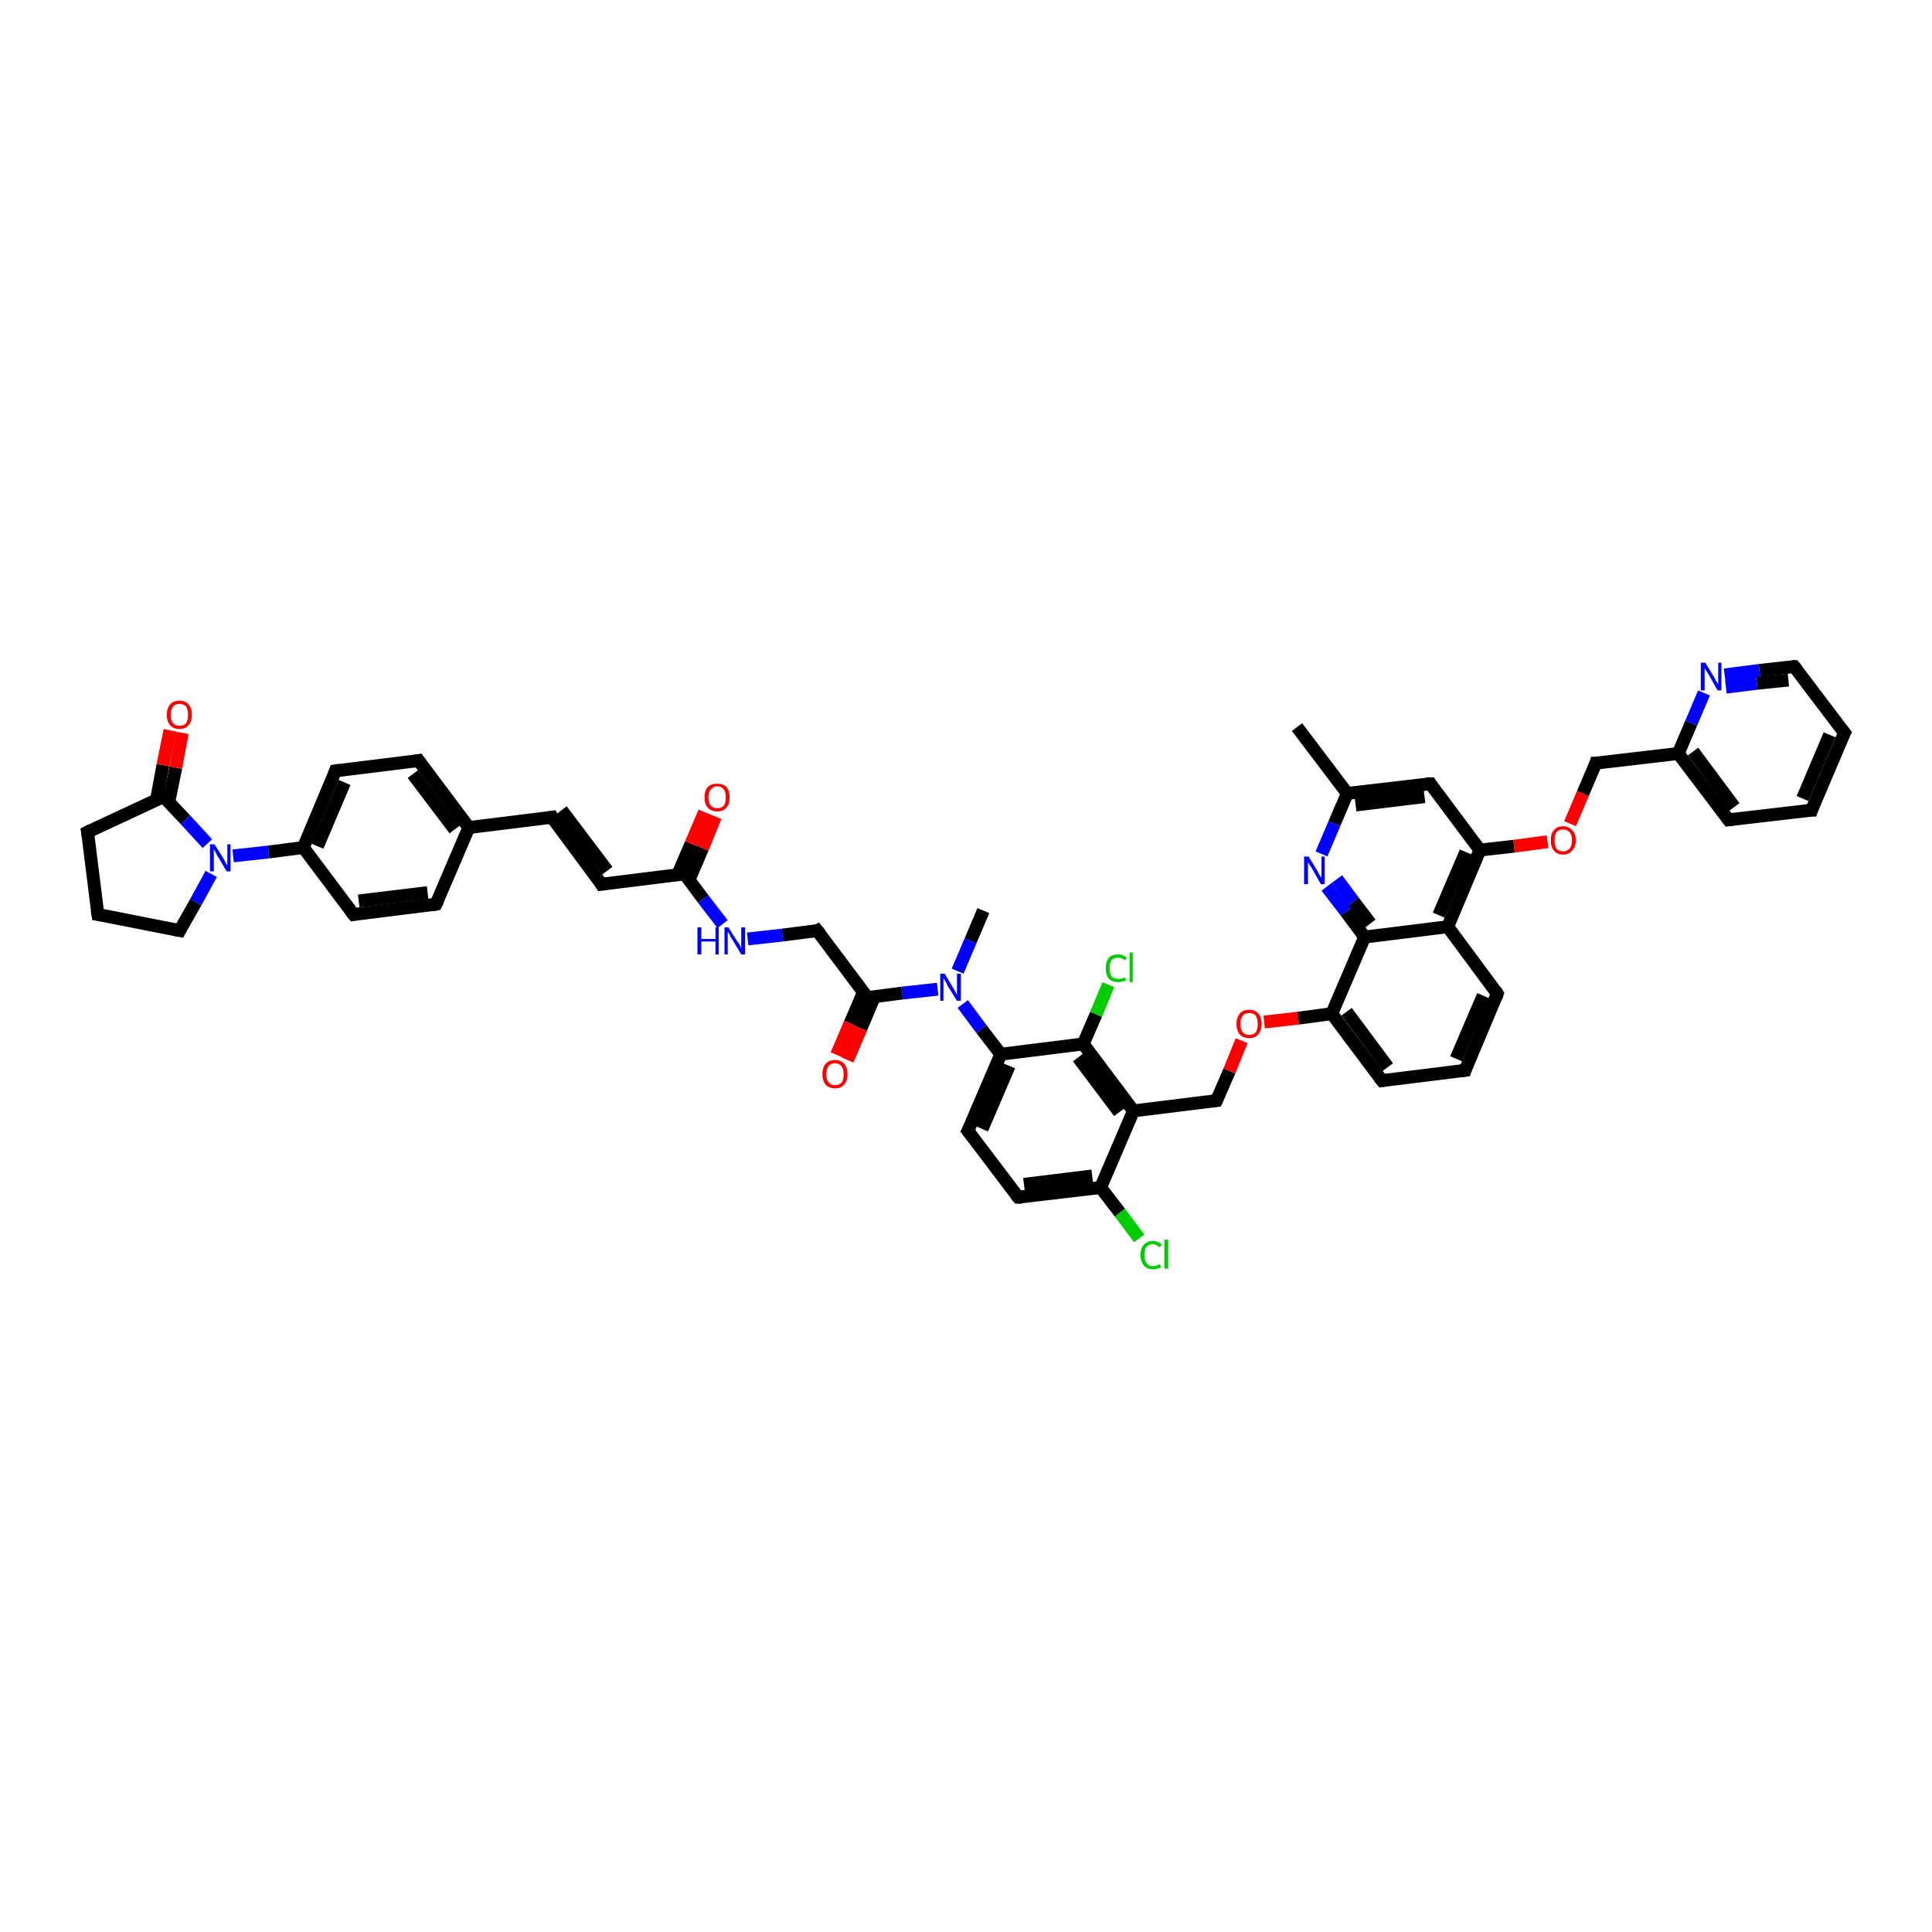 <?xml version='1.0' encoding='iso-8859-1'?>
<svg version='1.1' baseProfile='full'
              xmlns='http://www.w3.org/2000/svg'
                      xmlns:rdkit='http://www.rdkit.org/xml'
                      xmlns:xlink='http://www.w3.org/1999/xlink'
                  xml:space='preserve'
width='300px' height='300px' viewBox='0 0 300 300'>
<!-- END OF HEADER -->
<rect style='opacity:1.0;fill:#FFFFFF;stroke:none' width='300.0' height='300.0' x='0.0' y='0.0'> </rect>
<path class='bond-0 atom-0 atom-1' d='M 152.7,141.4 L 150.7,146.1' style='fill:none;fill-rule:evenodd;stroke:#000000;stroke-width:2.0px;stroke-linecap:butt;stroke-linejoin:miter;stroke-opacity:1' />
<path class='bond-0 atom-0 atom-1' d='M 150.7,146.1 L 148.7,150.8' style='fill:none;fill-rule:evenodd;stroke:#0000FF;stroke-width:2.0px;stroke-linecap:butt;stroke-linejoin:miter;stroke-opacity:1' />
<path class='bond-1 atom-1 atom-2' d='M 145.6,153.6 L 140.1,154.2' style='fill:none;fill-rule:evenodd;stroke:#0000FF;stroke-width:2.0px;stroke-linecap:butt;stroke-linejoin:miter;stroke-opacity:1' />
<path class='bond-1 atom-1 atom-2' d='M 140.1,154.2 L 134.7,154.9' style='fill:none;fill-rule:evenodd;stroke:#000000;stroke-width:2.0px;stroke-linecap:butt;stroke-linejoin:miter;stroke-opacity:1' />
<path class='bond-2 atom-2 atom-3' d='M 134.1,154.0 L 132.0,158.9' style='fill:none;fill-rule:evenodd;stroke:#000000;stroke-width:2.0px;stroke-linecap:butt;stroke-linejoin:miter;stroke-opacity:1' />
<path class='bond-2 atom-2 atom-3' d='M 132.0,158.9 L 129.9,163.8' style='fill:none;fill-rule:evenodd;stroke:#FF0000;stroke-width:2.0px;stroke-linecap:butt;stroke-linejoin:miter;stroke-opacity:1' />
<path class='bond-2 atom-2 atom-3' d='M 135.8,154.7 L 133.7,159.7' style='fill:none;fill-rule:evenodd;stroke:#000000;stroke-width:2.0px;stroke-linecap:butt;stroke-linejoin:miter;stroke-opacity:1' />
<path class='bond-2 atom-2 atom-3' d='M 133.7,159.7 L 131.6,164.6' style='fill:none;fill-rule:evenodd;stroke:#FF0000;stroke-width:2.0px;stroke-linecap:butt;stroke-linejoin:miter;stroke-opacity:1' />
<path class='bond-3 atom-2 atom-4' d='M 134.7,154.9 L 126.9,144.5' style='fill:none;fill-rule:evenodd;stroke:#000000;stroke-width:2.0px;stroke-linecap:butt;stroke-linejoin:miter;stroke-opacity:1' />
<path class='bond-4 atom-4 atom-5' d='M 126.9,144.5 L 121.5,145.2' style='fill:none;fill-rule:evenodd;stroke:#000000;stroke-width:2.0px;stroke-linecap:butt;stroke-linejoin:miter;stroke-opacity:1' />
<path class='bond-4 atom-4 atom-5' d='M 121.5,145.2 L 116.1,145.8' style='fill:none;fill-rule:evenodd;stroke:#0000FF;stroke-width:2.0px;stroke-linecap:butt;stroke-linejoin:miter;stroke-opacity:1' />
<path class='bond-5 atom-5 atom-6' d='M 112.2,143.5 L 109.2,139.6' style='fill:none;fill-rule:evenodd;stroke:#0000FF;stroke-width:2.0px;stroke-linecap:butt;stroke-linejoin:miter;stroke-opacity:1' />
<path class='bond-5 atom-5 atom-6' d='M 109.2,139.6 L 106.3,135.7' style='fill:none;fill-rule:evenodd;stroke:#000000;stroke-width:2.0px;stroke-linecap:butt;stroke-linejoin:miter;stroke-opacity:1' />
<path class='bond-6 atom-6 atom-7' d='M 107.0,136.6 L 109.1,131.7' style='fill:none;fill-rule:evenodd;stroke:#000000;stroke-width:2.0px;stroke-linecap:butt;stroke-linejoin:miter;stroke-opacity:1' />
<path class='bond-6 atom-6 atom-7' d='M 109.1,131.7 L 111.1,126.8' style='fill:none;fill-rule:evenodd;stroke:#FF0000;stroke-width:2.0px;stroke-linecap:butt;stroke-linejoin:miter;stroke-opacity:1' />
<path class='bond-6 atom-6 atom-7' d='M 105.2,135.9 L 107.3,131.0' style='fill:none;fill-rule:evenodd;stroke:#000000;stroke-width:2.0px;stroke-linecap:butt;stroke-linejoin:miter;stroke-opacity:1' />
<path class='bond-6 atom-6 atom-7' d='M 107.3,131.0 L 109.4,126.1' style='fill:none;fill-rule:evenodd;stroke:#FF0000;stroke-width:2.0px;stroke-linecap:butt;stroke-linejoin:miter;stroke-opacity:1' />
<path class='bond-7 atom-6 atom-8' d='M 106.3,135.7 L 93.4,137.3' style='fill:none;fill-rule:evenodd;stroke:#000000;stroke-width:2.0px;stroke-linecap:butt;stroke-linejoin:miter;stroke-opacity:1' />
<path class='bond-8 atom-8 atom-9' d='M 93.4,137.3 L 85.7,126.9' style='fill:none;fill-rule:evenodd;stroke:#000000;stroke-width:2.0px;stroke-linecap:butt;stroke-linejoin:miter;stroke-opacity:1' />
<path class='bond-8 atom-8 atom-9' d='M 94.3,135.2 L 87.2,125.8' style='fill:none;fill-rule:evenodd;stroke:#000000;stroke-width:2.0px;stroke-linecap:butt;stroke-linejoin:miter;stroke-opacity:1' />
<path class='bond-9 atom-9 atom-10' d='M 85.7,126.9 L 72.8,128.5' style='fill:none;fill-rule:evenodd;stroke:#000000;stroke-width:2.0px;stroke-linecap:butt;stroke-linejoin:miter;stroke-opacity:1' />
<path class='bond-10 atom-10 atom-11' d='M 72.8,128.5 L 65.0,118.1' style='fill:none;fill-rule:evenodd;stroke:#000000;stroke-width:2.0px;stroke-linecap:butt;stroke-linejoin:miter;stroke-opacity:1' />
<path class='bond-10 atom-10 atom-11' d='M 70.6,128.8 L 64.1,120.2' style='fill:none;fill-rule:evenodd;stroke:#000000;stroke-width:2.0px;stroke-linecap:butt;stroke-linejoin:miter;stroke-opacity:1' />
<path class='bond-11 atom-11 atom-12' d='M 65.0,118.1 L 52.1,119.7' style='fill:none;fill-rule:evenodd;stroke:#000000;stroke-width:2.0px;stroke-linecap:butt;stroke-linejoin:miter;stroke-opacity:1' />
<path class='bond-12 atom-12 atom-13' d='M 52.1,119.7 L 47.1,131.6' style='fill:none;fill-rule:evenodd;stroke:#000000;stroke-width:2.0px;stroke-linecap:butt;stroke-linejoin:miter;stroke-opacity:1' />
<path class='bond-12 atom-12 atom-13' d='M 53.5,121.5 L 49.3,131.4' style='fill:none;fill-rule:evenodd;stroke:#000000;stroke-width:2.0px;stroke-linecap:butt;stroke-linejoin:miter;stroke-opacity:1' />
<path class='bond-13 atom-13 atom-14' d='M 47.1,131.6 L 54.9,142.0' style='fill:none;fill-rule:evenodd;stroke:#000000;stroke-width:2.0px;stroke-linecap:butt;stroke-linejoin:miter;stroke-opacity:1' />
<path class='bond-14 atom-14 atom-15' d='M 54.9,142.0 L 67.7,140.4' style='fill:none;fill-rule:evenodd;stroke:#000000;stroke-width:2.0px;stroke-linecap:butt;stroke-linejoin:miter;stroke-opacity:1' />
<path class='bond-14 atom-14 atom-15' d='M 55.7,139.9 L 66.4,138.6' style='fill:none;fill-rule:evenodd;stroke:#000000;stroke-width:2.0px;stroke-linecap:butt;stroke-linejoin:miter;stroke-opacity:1' />
<path class='bond-15 atom-13 atom-16' d='M 47.1,131.6 L 41.7,132.3' style='fill:none;fill-rule:evenodd;stroke:#000000;stroke-width:2.0px;stroke-linecap:butt;stroke-linejoin:miter;stroke-opacity:1' />
<path class='bond-15 atom-13 atom-16' d='M 41.7,132.3 L 36.2,132.9' style='fill:none;fill-rule:evenodd;stroke:#0000FF;stroke-width:2.0px;stroke-linecap:butt;stroke-linejoin:miter;stroke-opacity:1' />
<path class='bond-16 atom-16 atom-17' d='M 32.8,135.7 L 30.4,140.1' style='fill:none;fill-rule:evenodd;stroke:#0000FF;stroke-width:2.0px;stroke-linecap:butt;stroke-linejoin:miter;stroke-opacity:1' />
<path class='bond-16 atom-16 atom-17' d='M 30.4,140.1 L 27.9,144.5' style='fill:none;fill-rule:evenodd;stroke:#000000;stroke-width:2.0px;stroke-linecap:butt;stroke-linejoin:miter;stroke-opacity:1' />
<path class='bond-17 atom-17 atom-18' d='M 27.9,144.5 L 15.2,142.0' style='fill:none;fill-rule:evenodd;stroke:#000000;stroke-width:2.0px;stroke-linecap:butt;stroke-linejoin:miter;stroke-opacity:1' />
<path class='bond-18 atom-18 atom-19' d='M 15.2,142.0 L 13.6,129.2' style='fill:none;fill-rule:evenodd;stroke:#000000;stroke-width:2.0px;stroke-linecap:butt;stroke-linejoin:miter;stroke-opacity:1' />
<path class='bond-19 atom-19 atom-20' d='M 13.6,129.2 L 25.4,123.7' style='fill:none;fill-rule:evenodd;stroke:#000000;stroke-width:2.0px;stroke-linecap:butt;stroke-linejoin:miter;stroke-opacity:1' />
<path class='bond-20 atom-20 atom-21' d='M 26.2,124.6 L 27.3,119.2' style='fill:none;fill-rule:evenodd;stroke:#000000;stroke-width:2.0px;stroke-linecap:butt;stroke-linejoin:miter;stroke-opacity:1' />
<path class='bond-20 atom-20 atom-21' d='M 27.3,119.2 L 28.3,113.8' style='fill:none;fill-rule:evenodd;stroke:#FF0000;stroke-width:2.0px;stroke-linecap:butt;stroke-linejoin:miter;stroke-opacity:1' />
<path class='bond-20 atom-20 atom-21' d='M 24.3,124.2 L 25.3,118.8' style='fill:none;fill-rule:evenodd;stroke:#000000;stroke-width:2.0px;stroke-linecap:butt;stroke-linejoin:miter;stroke-opacity:1' />
<path class='bond-20 atom-20 atom-21' d='M 25.3,118.8 L 26.4,113.4' style='fill:none;fill-rule:evenodd;stroke:#FF0000;stroke-width:2.0px;stroke-linecap:butt;stroke-linejoin:miter;stroke-opacity:1' />
<path class='bond-21 atom-1 atom-22' d='M 149.5,155.9 L 152.4,159.8' style='fill:none;fill-rule:evenodd;stroke:#0000FF;stroke-width:2.0px;stroke-linecap:butt;stroke-linejoin:miter;stroke-opacity:1' />
<path class='bond-21 atom-1 atom-22' d='M 152.4,159.8 L 155.4,163.7' style='fill:none;fill-rule:evenodd;stroke:#000000;stroke-width:2.0px;stroke-linecap:butt;stroke-linejoin:miter;stroke-opacity:1' />
<path class='bond-22 atom-22 atom-23' d='M 155.4,163.7 L 150.3,175.6' style='fill:none;fill-rule:evenodd;stroke:#000000;stroke-width:2.0px;stroke-linecap:butt;stroke-linejoin:miter;stroke-opacity:1' />
<path class='bond-22 atom-22 atom-23' d='M 156.7,165.5 L 152.5,175.3' style='fill:none;fill-rule:evenodd;stroke:#000000;stroke-width:2.0px;stroke-linecap:butt;stroke-linejoin:miter;stroke-opacity:1' />
<path class='bond-23 atom-23 atom-24' d='M 150.3,175.6 L 158.1,185.9' style='fill:none;fill-rule:evenodd;stroke:#000000;stroke-width:2.0px;stroke-linecap:butt;stroke-linejoin:miter;stroke-opacity:1' />
<path class='bond-24 atom-24 atom-25' d='M 158.1,185.9 L 170.9,184.4' style='fill:none;fill-rule:evenodd;stroke:#000000;stroke-width:2.0px;stroke-linecap:butt;stroke-linejoin:miter;stroke-opacity:1' />
<path class='bond-24 atom-24 atom-25' d='M 159.0,183.9 L 169.6,182.6' style='fill:none;fill-rule:evenodd;stroke:#000000;stroke-width:2.0px;stroke-linecap:butt;stroke-linejoin:miter;stroke-opacity:1' />
<path class='bond-25 atom-25 atom-26' d='M 170.9,184.4 L 173.9,188.3' style='fill:none;fill-rule:evenodd;stroke:#000000;stroke-width:2.0px;stroke-linecap:butt;stroke-linejoin:miter;stroke-opacity:1' />
<path class='bond-25 atom-25 atom-26' d='M 173.9,188.3 L 176.9,192.3' style='fill:none;fill-rule:evenodd;stroke:#00CC00;stroke-width:2.0px;stroke-linecap:butt;stroke-linejoin:miter;stroke-opacity:1' />
<path class='bond-26 atom-25 atom-27' d='M 170.9,184.4 L 176.0,172.5' style='fill:none;fill-rule:evenodd;stroke:#000000;stroke-width:2.0px;stroke-linecap:butt;stroke-linejoin:miter;stroke-opacity:1' />
<path class='bond-27 atom-27 atom-28' d='M 176.0,172.5 L 188.9,170.9' style='fill:none;fill-rule:evenodd;stroke:#000000;stroke-width:2.0px;stroke-linecap:butt;stroke-linejoin:miter;stroke-opacity:1' />
<path class='bond-28 atom-28 atom-29' d='M 188.9,170.9 L 190.9,166.3' style='fill:none;fill-rule:evenodd;stroke:#000000;stroke-width:2.0px;stroke-linecap:butt;stroke-linejoin:miter;stroke-opacity:1' />
<path class='bond-28 atom-28 atom-29' d='M 190.9,166.3 L 192.8,161.6' style='fill:none;fill-rule:evenodd;stroke:#FF0000;stroke-width:2.0px;stroke-linecap:butt;stroke-linejoin:miter;stroke-opacity:1' />
<path class='bond-29 atom-29 atom-30' d='M 196.3,158.7 L 201.6,158.1' style='fill:none;fill-rule:evenodd;stroke:#FF0000;stroke-width:2.0px;stroke-linecap:butt;stroke-linejoin:miter;stroke-opacity:1' />
<path class='bond-29 atom-29 atom-30' d='M 201.6,158.1 L 206.8,157.4' style='fill:none;fill-rule:evenodd;stroke:#000000;stroke-width:2.0px;stroke-linecap:butt;stroke-linejoin:miter;stroke-opacity:1' />
<path class='bond-30 atom-30 atom-31' d='M 206.8,157.4 L 214.6,167.8' style='fill:none;fill-rule:evenodd;stroke:#000000;stroke-width:2.0px;stroke-linecap:butt;stroke-linejoin:miter;stroke-opacity:1' />
<path class='bond-30 atom-30 atom-31' d='M 209.1,157.1 L 215.5,165.7' style='fill:none;fill-rule:evenodd;stroke:#000000;stroke-width:2.0px;stroke-linecap:butt;stroke-linejoin:miter;stroke-opacity:1' />
<path class='bond-31 atom-31 atom-32' d='M 214.6,167.8 L 227.5,166.2' style='fill:none;fill-rule:evenodd;stroke:#000000;stroke-width:2.0px;stroke-linecap:butt;stroke-linejoin:miter;stroke-opacity:1' />
<path class='bond-32 atom-32 atom-33' d='M 227.5,166.2 L 232.5,154.3' style='fill:none;fill-rule:evenodd;stroke:#000000;stroke-width:2.0px;stroke-linecap:butt;stroke-linejoin:miter;stroke-opacity:1' />
<path class='bond-32 atom-32 atom-33' d='M 226.1,164.4 L 230.3,154.6' style='fill:none;fill-rule:evenodd;stroke:#000000;stroke-width:2.0px;stroke-linecap:butt;stroke-linejoin:miter;stroke-opacity:1' />
<path class='bond-33 atom-33 atom-34' d='M 232.5,154.3 L 224.8,143.9' style='fill:none;fill-rule:evenodd;stroke:#000000;stroke-width:2.0px;stroke-linecap:butt;stroke-linejoin:miter;stroke-opacity:1' />
<path class='bond-34 atom-34 atom-35' d='M 224.8,143.9 L 229.8,132.0' style='fill:none;fill-rule:evenodd;stroke:#000000;stroke-width:2.0px;stroke-linecap:butt;stroke-linejoin:miter;stroke-opacity:1' />
<path class='bond-34 atom-34 atom-35' d='M 223.4,142.1 L 227.6,132.3' style='fill:none;fill-rule:evenodd;stroke:#000000;stroke-width:2.0px;stroke-linecap:butt;stroke-linejoin:miter;stroke-opacity:1' />
<path class='bond-35 atom-35 atom-36' d='M 229.8,132.0 L 235.1,131.4' style='fill:none;fill-rule:evenodd;stroke:#000000;stroke-width:2.0px;stroke-linecap:butt;stroke-linejoin:miter;stroke-opacity:1' />
<path class='bond-35 atom-35 atom-36' d='M 235.1,131.4 L 240.3,130.7' style='fill:none;fill-rule:evenodd;stroke:#FF0000;stroke-width:2.0px;stroke-linecap:butt;stroke-linejoin:miter;stroke-opacity:1' />
<path class='bond-36 atom-36 atom-37' d='M 243.8,127.9 L 245.8,123.2' style='fill:none;fill-rule:evenodd;stroke:#FF0000;stroke-width:2.0px;stroke-linecap:butt;stroke-linejoin:miter;stroke-opacity:1' />
<path class='bond-36 atom-36 atom-37' d='M 245.8,123.2 L 247.8,118.5' style='fill:none;fill-rule:evenodd;stroke:#000000;stroke-width:2.0px;stroke-linecap:butt;stroke-linejoin:miter;stroke-opacity:1' />
<path class='bond-37 atom-37 atom-38' d='M 247.8,118.5 L 260.6,117.0' style='fill:none;fill-rule:evenodd;stroke:#000000;stroke-width:2.0px;stroke-linecap:butt;stroke-linejoin:miter;stroke-opacity:1' />
<path class='bond-38 atom-38 atom-39' d='M 260.6,117.0 L 268.4,127.3' style='fill:none;fill-rule:evenodd;stroke:#000000;stroke-width:2.0px;stroke-linecap:butt;stroke-linejoin:miter;stroke-opacity:1' />
<path class='bond-38 atom-38 atom-39' d='M 262.9,116.7 L 269.3,125.3' style='fill:none;fill-rule:evenodd;stroke:#000000;stroke-width:2.0px;stroke-linecap:butt;stroke-linejoin:miter;stroke-opacity:1' />
<path class='bond-39 atom-39 atom-40' d='M 268.4,127.3 L 281.3,125.8' style='fill:none;fill-rule:evenodd;stroke:#000000;stroke-width:2.0px;stroke-linecap:butt;stroke-linejoin:miter;stroke-opacity:1' />
<path class='bond-40 atom-40 atom-41' d='M 281.3,125.8 L 286.4,113.8' style='fill:none;fill-rule:evenodd;stroke:#000000;stroke-width:2.0px;stroke-linecap:butt;stroke-linejoin:miter;stroke-opacity:1' />
<path class='bond-40 atom-40 atom-41' d='M 279.9,124.0 L 284.1,114.1' style='fill:none;fill-rule:evenodd;stroke:#000000;stroke-width:2.0px;stroke-linecap:butt;stroke-linejoin:miter;stroke-opacity:1' />
<path class='bond-41 atom-41 atom-42' d='M 286.4,113.8 L 278.6,103.5' style='fill:none;fill-rule:evenodd;stroke:#000000;stroke-width:2.0px;stroke-linecap:butt;stroke-linejoin:miter;stroke-opacity:1' />
<path class='bond-42 atom-42 atom-43' d='M 278.6,103.5 L 273.2,104.1' style='fill:none;fill-rule:evenodd;stroke:#000000;stroke-width:2.0px;stroke-linecap:butt;stroke-linejoin:miter;stroke-opacity:1' />
<path class='bond-42 atom-42 atom-43' d='M 273.2,104.1 L 267.8,104.8' style='fill:none;fill-rule:evenodd;stroke:#0000FF;stroke-width:2.0px;stroke-linecap:butt;stroke-linejoin:miter;stroke-opacity:1' />
<path class='bond-42 atom-42 atom-43' d='M 277.7,105.6 L 272.8,106.1' style='fill:none;fill-rule:evenodd;stroke:#000000;stroke-width:2.0px;stroke-linecap:butt;stroke-linejoin:miter;stroke-opacity:1' />
<path class='bond-42 atom-42 atom-43' d='M 272.8,106.1 L 268.0,106.7' style='fill:none;fill-rule:evenodd;stroke:#0000FF;stroke-width:2.0px;stroke-linecap:butt;stroke-linejoin:miter;stroke-opacity:1' />
<path class='bond-43 atom-35 atom-44' d='M 229.8,132.0 L 222.1,121.7' style='fill:none;fill-rule:evenodd;stroke:#000000;stroke-width:2.0px;stroke-linecap:butt;stroke-linejoin:miter;stroke-opacity:1' />
<path class='bond-44 atom-44 atom-45' d='M 222.1,121.7 L 209.2,123.2' style='fill:none;fill-rule:evenodd;stroke:#000000;stroke-width:2.0px;stroke-linecap:butt;stroke-linejoin:miter;stroke-opacity:1' />
<path class='bond-44 atom-44 atom-45' d='M 221.2,123.7 L 210.5,125.0' style='fill:none;fill-rule:evenodd;stroke:#000000;stroke-width:2.0px;stroke-linecap:butt;stroke-linejoin:miter;stroke-opacity:1' />
<path class='bond-45 atom-45 atom-46' d='M 209.2,123.2 L 201.4,112.9' style='fill:none;fill-rule:evenodd;stroke:#000000;stroke-width:2.0px;stroke-linecap:butt;stroke-linejoin:miter;stroke-opacity:1' />
<path class='bond-46 atom-45 atom-47' d='M 209.2,123.2 L 207.2,127.9' style='fill:none;fill-rule:evenodd;stroke:#000000;stroke-width:2.0px;stroke-linecap:butt;stroke-linejoin:miter;stroke-opacity:1' />
<path class='bond-46 atom-45 atom-47' d='M 207.2,127.9 L 205.2,132.6' style='fill:none;fill-rule:evenodd;stroke:#0000FF;stroke-width:2.0px;stroke-linecap:butt;stroke-linejoin:miter;stroke-opacity:1' />
<path class='bond-47 atom-47 atom-48' d='M 206.0,137.7 L 209.0,141.6' style='fill:none;fill-rule:evenodd;stroke:#0000FF;stroke-width:2.0px;stroke-linecap:butt;stroke-linejoin:miter;stroke-opacity:1' />
<path class='bond-47 atom-47 atom-48' d='M 209.0,141.6 L 211.9,145.5' style='fill:none;fill-rule:evenodd;stroke:#000000;stroke-width:2.0px;stroke-linecap:butt;stroke-linejoin:miter;stroke-opacity:1' />
<path class='bond-47 atom-47 atom-48' d='M 207.6,136.5 L 210.2,140.0' style='fill:none;fill-rule:evenodd;stroke:#0000FF;stroke-width:2.0px;stroke-linecap:butt;stroke-linejoin:miter;stroke-opacity:1' />
<path class='bond-47 atom-47 atom-48' d='M 210.2,140.0 L 212.8,143.4' style='fill:none;fill-rule:evenodd;stroke:#000000;stroke-width:2.0px;stroke-linecap:butt;stroke-linejoin:miter;stroke-opacity:1' />
<path class='bond-48 atom-27 atom-49' d='M 176.0,172.5 L 168.2,162.1' style='fill:none;fill-rule:evenodd;stroke:#000000;stroke-width:2.0px;stroke-linecap:butt;stroke-linejoin:miter;stroke-opacity:1' />
<path class='bond-48 atom-27 atom-49' d='M 173.8,172.7 L 167.4,164.2' style='fill:none;fill-rule:evenodd;stroke:#000000;stroke-width:2.0px;stroke-linecap:butt;stroke-linejoin:miter;stroke-opacity:1' />
<path class='bond-49 atom-49 atom-50' d='M 168.2,162.1 L 170.2,157.5' style='fill:none;fill-rule:evenodd;stroke:#000000;stroke-width:2.0px;stroke-linecap:butt;stroke-linejoin:miter;stroke-opacity:1' />
<path class='bond-49 atom-49 atom-50' d='M 170.2,157.5 L 172.1,152.9' style='fill:none;fill-rule:evenodd;stroke:#00CC00;stroke-width:2.0px;stroke-linecap:butt;stroke-linejoin:miter;stroke-opacity:1' />
<path class='bond-50 atom-15 atom-10' d='M 67.7,140.4 L 72.8,128.5' style='fill:none;fill-rule:evenodd;stroke:#000000;stroke-width:2.0px;stroke-linecap:butt;stroke-linejoin:miter;stroke-opacity:1' />
<path class='bond-51 atom-20 atom-16' d='M 25.4,123.7 L 28.8,127.3' style='fill:none;fill-rule:evenodd;stroke:#000000;stroke-width:2.0px;stroke-linecap:butt;stroke-linejoin:miter;stroke-opacity:1' />
<path class='bond-51 atom-20 atom-16' d='M 28.8,127.3 L 32.2,131.0' style='fill:none;fill-rule:evenodd;stroke:#0000FF;stroke-width:2.0px;stroke-linecap:butt;stroke-linejoin:miter;stroke-opacity:1' />
<path class='bond-52 atom-49 atom-22' d='M 168.2,162.1 L 155.4,163.7' style='fill:none;fill-rule:evenodd;stroke:#000000;stroke-width:2.0px;stroke-linecap:butt;stroke-linejoin:miter;stroke-opacity:1' />
<path class='bond-53 atom-48 atom-30' d='M 211.9,145.5 L 206.8,157.4' style='fill:none;fill-rule:evenodd;stroke:#000000;stroke-width:2.0px;stroke-linecap:butt;stroke-linejoin:miter;stroke-opacity:1' />
<path class='bond-54 atom-48 atom-34' d='M 211.9,145.5 L 224.8,143.9' style='fill:none;fill-rule:evenodd;stroke:#000000;stroke-width:2.0px;stroke-linecap:butt;stroke-linejoin:miter;stroke-opacity:1' />
<path class='bond-55 atom-43 atom-38' d='M 264.6,107.6 L 262.6,112.3' style='fill:none;fill-rule:evenodd;stroke:#0000FF;stroke-width:2.0px;stroke-linecap:butt;stroke-linejoin:miter;stroke-opacity:1' />
<path class='bond-55 atom-43 atom-38' d='M 262.6,112.3 L 260.6,117.0' style='fill:none;fill-rule:evenodd;stroke:#000000;stroke-width:2.0px;stroke-linecap:butt;stroke-linejoin:miter;stroke-opacity:1' />
<path d='M 135.0,154.8 L 134.7,154.9 L 134.3,154.4' style='fill:none;stroke:#000000;stroke-width:2.0px;stroke-linecap:butt;stroke-linejoin:miter;stroke-opacity:1;' />
<path d='M 127.3,145.0 L 126.9,144.5 L 126.7,144.6' style='fill:none;stroke:#000000;stroke-width:2.0px;stroke-linecap:butt;stroke-linejoin:miter;stroke-opacity:1;' />
<path d='M 106.4,135.9 L 106.3,135.7 L 105.7,135.8' style='fill:none;stroke:#000000;stroke-width:2.0px;stroke-linecap:butt;stroke-linejoin:miter;stroke-opacity:1;' />
<path d='M 94.1,137.2 L 93.4,137.3 L 93.1,136.8' style='fill:none;stroke:#000000;stroke-width:2.0px;stroke-linecap:butt;stroke-linejoin:miter;stroke-opacity:1;' />
<path d='M 86.0,127.5 L 85.7,126.9 L 85.0,127.0' style='fill:none;stroke:#000000;stroke-width:2.0px;stroke-linecap:butt;stroke-linejoin:miter;stroke-opacity:1;' />
<path d='M 65.4,118.7 L 65.0,118.1 L 64.4,118.2' style='fill:none;stroke:#000000;stroke-width:2.0px;stroke-linecap:butt;stroke-linejoin:miter;stroke-opacity:1;' />
<path d='M 52.8,119.6 L 52.1,119.7 L 51.9,120.3' style='fill:none;stroke:#000000;stroke-width:2.0px;stroke-linecap:butt;stroke-linejoin:miter;stroke-opacity:1;' />
<path d='M 54.5,141.5 L 54.9,142.0 L 55.5,141.9' style='fill:none;stroke:#000000;stroke-width:2.0px;stroke-linecap:butt;stroke-linejoin:miter;stroke-opacity:1;' />
<path d='M 67.1,140.5 L 67.7,140.4 L 68.0,139.8' style='fill:none;stroke:#000000;stroke-width:2.0px;stroke-linecap:butt;stroke-linejoin:miter;stroke-opacity:1;' />
<path d='M 28.0,144.3 L 27.9,144.5 L 27.3,144.4' style='fill:none;stroke:#000000;stroke-width:2.0px;stroke-linecap:butt;stroke-linejoin:miter;stroke-opacity:1;' />
<path d='M 15.8,142.1 L 15.2,142.0 L 15.1,141.4' style='fill:none;stroke:#000000;stroke-width:2.0px;stroke-linecap:butt;stroke-linejoin:miter;stroke-opacity:1;' />
<path d='M 13.7,129.8 L 13.6,129.2 L 14.2,128.9' style='fill:none;stroke:#000000;stroke-width:2.0px;stroke-linecap:butt;stroke-linejoin:miter;stroke-opacity:1;' />
<path d='M 24.8,124.0 L 25.4,123.7 L 25.6,123.9' style='fill:none;stroke:#000000;stroke-width:2.0px;stroke-linecap:butt;stroke-linejoin:miter;stroke-opacity:1;' />
<path d='M 150.6,175.0 L 150.3,175.6 L 150.7,176.1' style='fill:none;stroke:#000000;stroke-width:2.0px;stroke-linecap:butt;stroke-linejoin:miter;stroke-opacity:1;' />
<path d='M 157.7,185.4 L 158.1,185.9 L 158.7,185.9' style='fill:none;stroke:#000000;stroke-width:2.0px;stroke-linecap:butt;stroke-linejoin:miter;stroke-opacity:1;' />
<path d='M 188.2,171.0 L 188.9,170.9 L 189.0,170.7' style='fill:none;stroke:#000000;stroke-width:2.0px;stroke-linecap:butt;stroke-linejoin:miter;stroke-opacity:1;' />
<path d='M 214.2,167.3 L 214.6,167.8 L 215.3,167.7' style='fill:none;stroke:#000000;stroke-width:2.0px;stroke-linecap:butt;stroke-linejoin:miter;stroke-opacity:1;' />
<path d='M 226.8,166.3 L 227.5,166.2 L 227.7,165.6' style='fill:none;stroke:#000000;stroke-width:2.0px;stroke-linecap:butt;stroke-linejoin:miter;stroke-opacity:1;' />
<path d='M 232.3,154.9 L 232.5,154.3 L 232.2,153.8' style='fill:none;stroke:#000000;stroke-width:2.0px;stroke-linecap:butt;stroke-linejoin:miter;stroke-opacity:1;' />
<path d='M 247.7,118.8 L 247.8,118.5 L 248.4,118.5' style='fill:none;stroke:#000000;stroke-width:2.0px;stroke-linecap:butt;stroke-linejoin:miter;stroke-opacity:1;' />
<path d='M 268.0,126.8 L 268.4,127.3 L 269.1,127.2' style='fill:none;stroke:#000000;stroke-width:2.0px;stroke-linecap:butt;stroke-linejoin:miter;stroke-opacity:1;' />
<path d='M 280.6,125.8 L 281.3,125.8 L 281.5,125.2' style='fill:none;stroke:#000000;stroke-width:2.0px;stroke-linecap:butt;stroke-linejoin:miter;stroke-opacity:1;' />
<path d='M 286.1,114.4 L 286.4,113.8 L 286.0,113.3' style='fill:none;stroke:#000000;stroke-width:2.0px;stroke-linecap:butt;stroke-linejoin:miter;stroke-opacity:1;' />
<path d='M 279.0,104.0 L 278.6,103.5 L 278.3,103.5' style='fill:none;stroke:#000000;stroke-width:2.0px;stroke-linecap:butt;stroke-linejoin:miter;stroke-opacity:1;' />
<path d='M 222.4,122.2 L 222.1,121.7 L 221.4,121.7' style='fill:none;stroke:#000000;stroke-width:2.0px;stroke-linecap:butt;stroke-linejoin:miter;stroke-opacity:1;' />
<path class='atom-1' d='M 146.7 151.2
L 148.0 153.4
Q 148.2 153.7, 148.4 154.1
Q 148.6 154.5, 148.6 154.5
L 148.6 151.2
L 149.2 151.2
L 149.2 155.4
L 148.6 155.4
L 147.1 153.0
Q 147.0 152.7, 146.8 152.4
Q 146.6 152.0, 146.5 151.9
L 146.5 155.4
L 146.0 155.4
L 146.0 151.2
L 146.7 151.2
' fill='#0000FF'/>
<path class='atom-3' d='M 127.7 166.8
Q 127.7 165.8, 128.2 165.2
Q 128.7 164.6, 129.7 164.6
Q 130.6 164.6, 131.1 165.2
Q 131.6 165.8, 131.6 166.8
Q 131.6 167.8, 131.1 168.4
Q 130.6 169.0, 129.7 169.0
Q 128.7 169.0, 128.2 168.4
Q 127.7 167.8, 127.7 166.8
M 129.7 168.5
Q 130.3 168.5, 130.7 168.1
Q 131.0 167.7, 131.0 166.8
Q 131.0 166.0, 130.7 165.6
Q 130.3 165.1, 129.7 165.1
Q 129.0 165.1, 128.7 165.5
Q 128.3 166.0, 128.3 166.8
Q 128.3 167.7, 128.7 168.1
Q 129.0 168.5, 129.7 168.5
' fill='#FF0000'/>
<path class='atom-5' d='M 108.3 144.0
L 108.9 144.0
L 108.9 145.8
L 111.1 145.8
L 111.1 144.0
L 111.6 144.0
L 111.6 148.2
L 111.1 148.2
L 111.1 146.2
L 108.9 146.2
L 108.9 148.2
L 108.3 148.2
L 108.3 144.0
' fill='#0000FF'/>
<path class='atom-5' d='M 113.1 144.0
L 114.5 146.2
Q 114.7 146.4, 114.9 146.8
Q 115.1 147.2, 115.1 147.3
L 115.1 144.0
L 115.7 144.0
L 115.7 148.2
L 115.1 148.2
L 113.6 145.7
Q 113.4 145.5, 113.3 145.1
Q 113.1 144.8, 113.0 144.7
L 113.0 148.2
L 112.5 148.2
L 112.5 144.0
L 113.1 144.0
' fill='#0000FF'/>
<path class='atom-7' d='M 109.4 123.8
Q 109.4 122.8, 109.9 122.2
Q 110.4 121.7, 111.4 121.7
Q 112.3 121.7, 112.8 122.2
Q 113.3 122.8, 113.3 123.8
Q 113.3 124.9, 112.8 125.4
Q 112.3 126.0, 111.4 126.0
Q 110.4 126.0, 109.9 125.4
Q 109.4 124.9, 109.4 123.8
M 111.4 125.5
Q 112.0 125.5, 112.4 125.1
Q 112.7 124.7, 112.7 123.8
Q 112.7 123.0, 112.4 122.6
Q 112.0 122.1, 111.4 122.1
Q 110.7 122.1, 110.4 122.6
Q 110.0 123.0, 110.0 123.8
Q 110.0 124.7, 110.4 125.1
Q 110.7 125.5, 111.4 125.5
' fill='#FF0000'/>
<path class='atom-16' d='M 33.3 131.1
L 34.7 133.3
Q 34.8 133.5, 35.0 133.9
Q 35.2 134.3, 35.3 134.4
L 35.3 131.1
L 35.8 131.1
L 35.8 135.3
L 35.2 135.3
L 33.7 132.8
Q 33.6 132.6, 33.4 132.2
Q 33.2 131.9, 33.2 131.8
L 33.2 135.3
L 32.6 135.3
L 32.6 131.1
L 33.3 131.1
' fill='#0000FF'/>
<path class='atom-21' d='M 25.9 111.0
Q 25.9 110.0, 26.4 109.4
Q 26.9 108.8, 27.9 108.8
Q 28.8 108.8, 29.3 109.4
Q 29.8 110.0, 29.8 111.0
Q 29.8 112.0, 29.3 112.6
Q 28.8 113.2, 27.9 113.2
Q 26.9 113.2, 26.4 112.6
Q 25.9 112.0, 25.9 111.0
M 27.9 112.7
Q 28.5 112.7, 28.9 112.3
Q 29.2 111.8, 29.2 111.0
Q 29.2 110.2, 28.9 109.7
Q 28.5 109.3, 27.9 109.3
Q 27.2 109.3, 26.9 109.7
Q 26.5 110.2, 26.5 111.0
Q 26.5 111.9, 26.9 112.3
Q 27.2 112.7, 27.9 112.7
' fill='#FF0000'/>
<path class='atom-26' d='M 177.1 194.9
Q 177.1 193.8, 177.6 193.3
Q 178.1 192.7, 179.0 192.7
Q 179.9 192.7, 180.4 193.3
L 180.0 193.7
Q 179.6 193.2, 179.0 193.2
Q 178.4 193.2, 178.0 193.6
Q 177.7 194.1, 177.7 194.9
Q 177.7 195.7, 178.1 196.2
Q 178.4 196.6, 179.1 196.6
Q 179.6 196.6, 180.1 196.3
L 180.3 196.8
Q 180.1 196.9, 179.7 197.0
Q 179.4 197.1, 179.0 197.1
Q 178.1 197.1, 177.6 196.5
Q 177.1 195.9, 177.1 194.9
' fill='#00CC00'/>
<path class='atom-26' d='M 180.8 192.5
L 181.4 192.5
L 181.4 197.0
L 180.8 197.0
L 180.8 192.5
' fill='#00CC00'/>
<path class='atom-29' d='M 192.0 159.0
Q 192.0 158.0, 192.5 157.4
Q 193.0 156.8, 194.0 156.8
Q 194.9 156.8, 195.4 157.4
Q 195.9 158.0, 195.9 159.0
Q 195.9 160.0, 195.4 160.6
Q 194.9 161.2, 194.0 161.2
Q 193.0 161.2, 192.5 160.6
Q 192.0 160.0, 192.0 159.0
M 194.0 160.7
Q 194.6 160.7, 195.0 160.3
Q 195.3 159.8, 195.3 159.0
Q 195.3 158.2, 195.0 157.7
Q 194.6 157.3, 194.0 157.3
Q 193.3 157.3, 193.0 157.7
Q 192.6 158.2, 192.6 159.0
Q 192.6 159.9, 193.0 160.3
Q 193.3 160.7, 194.0 160.7
' fill='#FF0000'/>
<path class='atom-36' d='M 240.8 130.5
Q 240.8 129.4, 241.3 128.9
Q 241.8 128.3, 242.7 128.3
Q 243.6 128.3, 244.1 128.9
Q 244.7 129.4, 244.7 130.5
Q 244.7 131.5, 244.1 132.1
Q 243.6 132.7, 242.7 132.7
Q 241.8 132.7, 241.3 132.1
Q 240.8 131.5, 240.8 130.5
M 242.7 132.2
Q 243.3 132.2, 243.7 131.8
Q 244.1 131.3, 244.1 130.5
Q 244.1 129.6, 243.7 129.2
Q 243.3 128.8, 242.7 128.8
Q 242.1 128.8, 241.7 129.2
Q 241.4 129.6, 241.4 130.5
Q 241.4 131.3, 241.7 131.8
Q 242.1 132.2, 242.7 132.2
' fill='#FF0000'/>
<path class='atom-43' d='M 264.8 102.9
L 266.2 105.2
Q 266.3 105.4, 266.5 105.8
Q 266.8 106.2, 266.8 106.2
L 266.8 102.9
L 267.3 102.9
L 267.3 107.2
L 266.7 107.2
L 265.3 104.7
Q 265.1 104.4, 264.9 104.1
Q 264.7 103.8, 264.7 103.7
L 264.7 107.2
L 264.1 107.2
L 264.1 102.9
L 264.8 102.9
' fill='#0000FF'/>
<path class='atom-47' d='M 203.2 133.0
L 204.6 135.3
Q 204.7 135.5, 204.9 135.9
Q 205.2 136.3, 205.2 136.3
L 205.2 133.0
L 205.7 133.0
L 205.7 137.3
L 205.1 137.3
L 203.7 134.8
Q 203.5 134.5, 203.3 134.2
Q 203.1 133.9, 203.1 133.8
L 203.1 137.3
L 202.5 137.3
L 202.5 133.0
L 203.2 133.0
' fill='#0000FF'/>
<path class='atom-50' d='M 171.7 150.3
Q 171.7 149.3, 172.2 148.7
Q 172.7 148.2, 173.6 148.2
Q 174.5 148.2, 175.0 148.8
L 174.6 149.1
Q 174.2 148.7, 173.6 148.7
Q 173.0 148.7, 172.6 149.1
Q 172.3 149.5, 172.3 150.3
Q 172.3 151.2, 172.6 151.6
Q 173.0 152.0, 173.7 152.0
Q 174.1 152.0, 174.7 151.8
L 174.9 152.2
Q 174.6 152.4, 174.3 152.4
Q 174.0 152.5, 173.6 152.5
Q 172.7 152.5, 172.2 152.0
Q 171.7 151.4, 171.7 150.3
' fill='#00CC00'/>
<path class='atom-50' d='M 175.4 147.9
L 175.9 147.9
L 175.9 152.5
L 175.4 152.5
L 175.4 147.9
' fill='#00CC00'/>
</svg>
